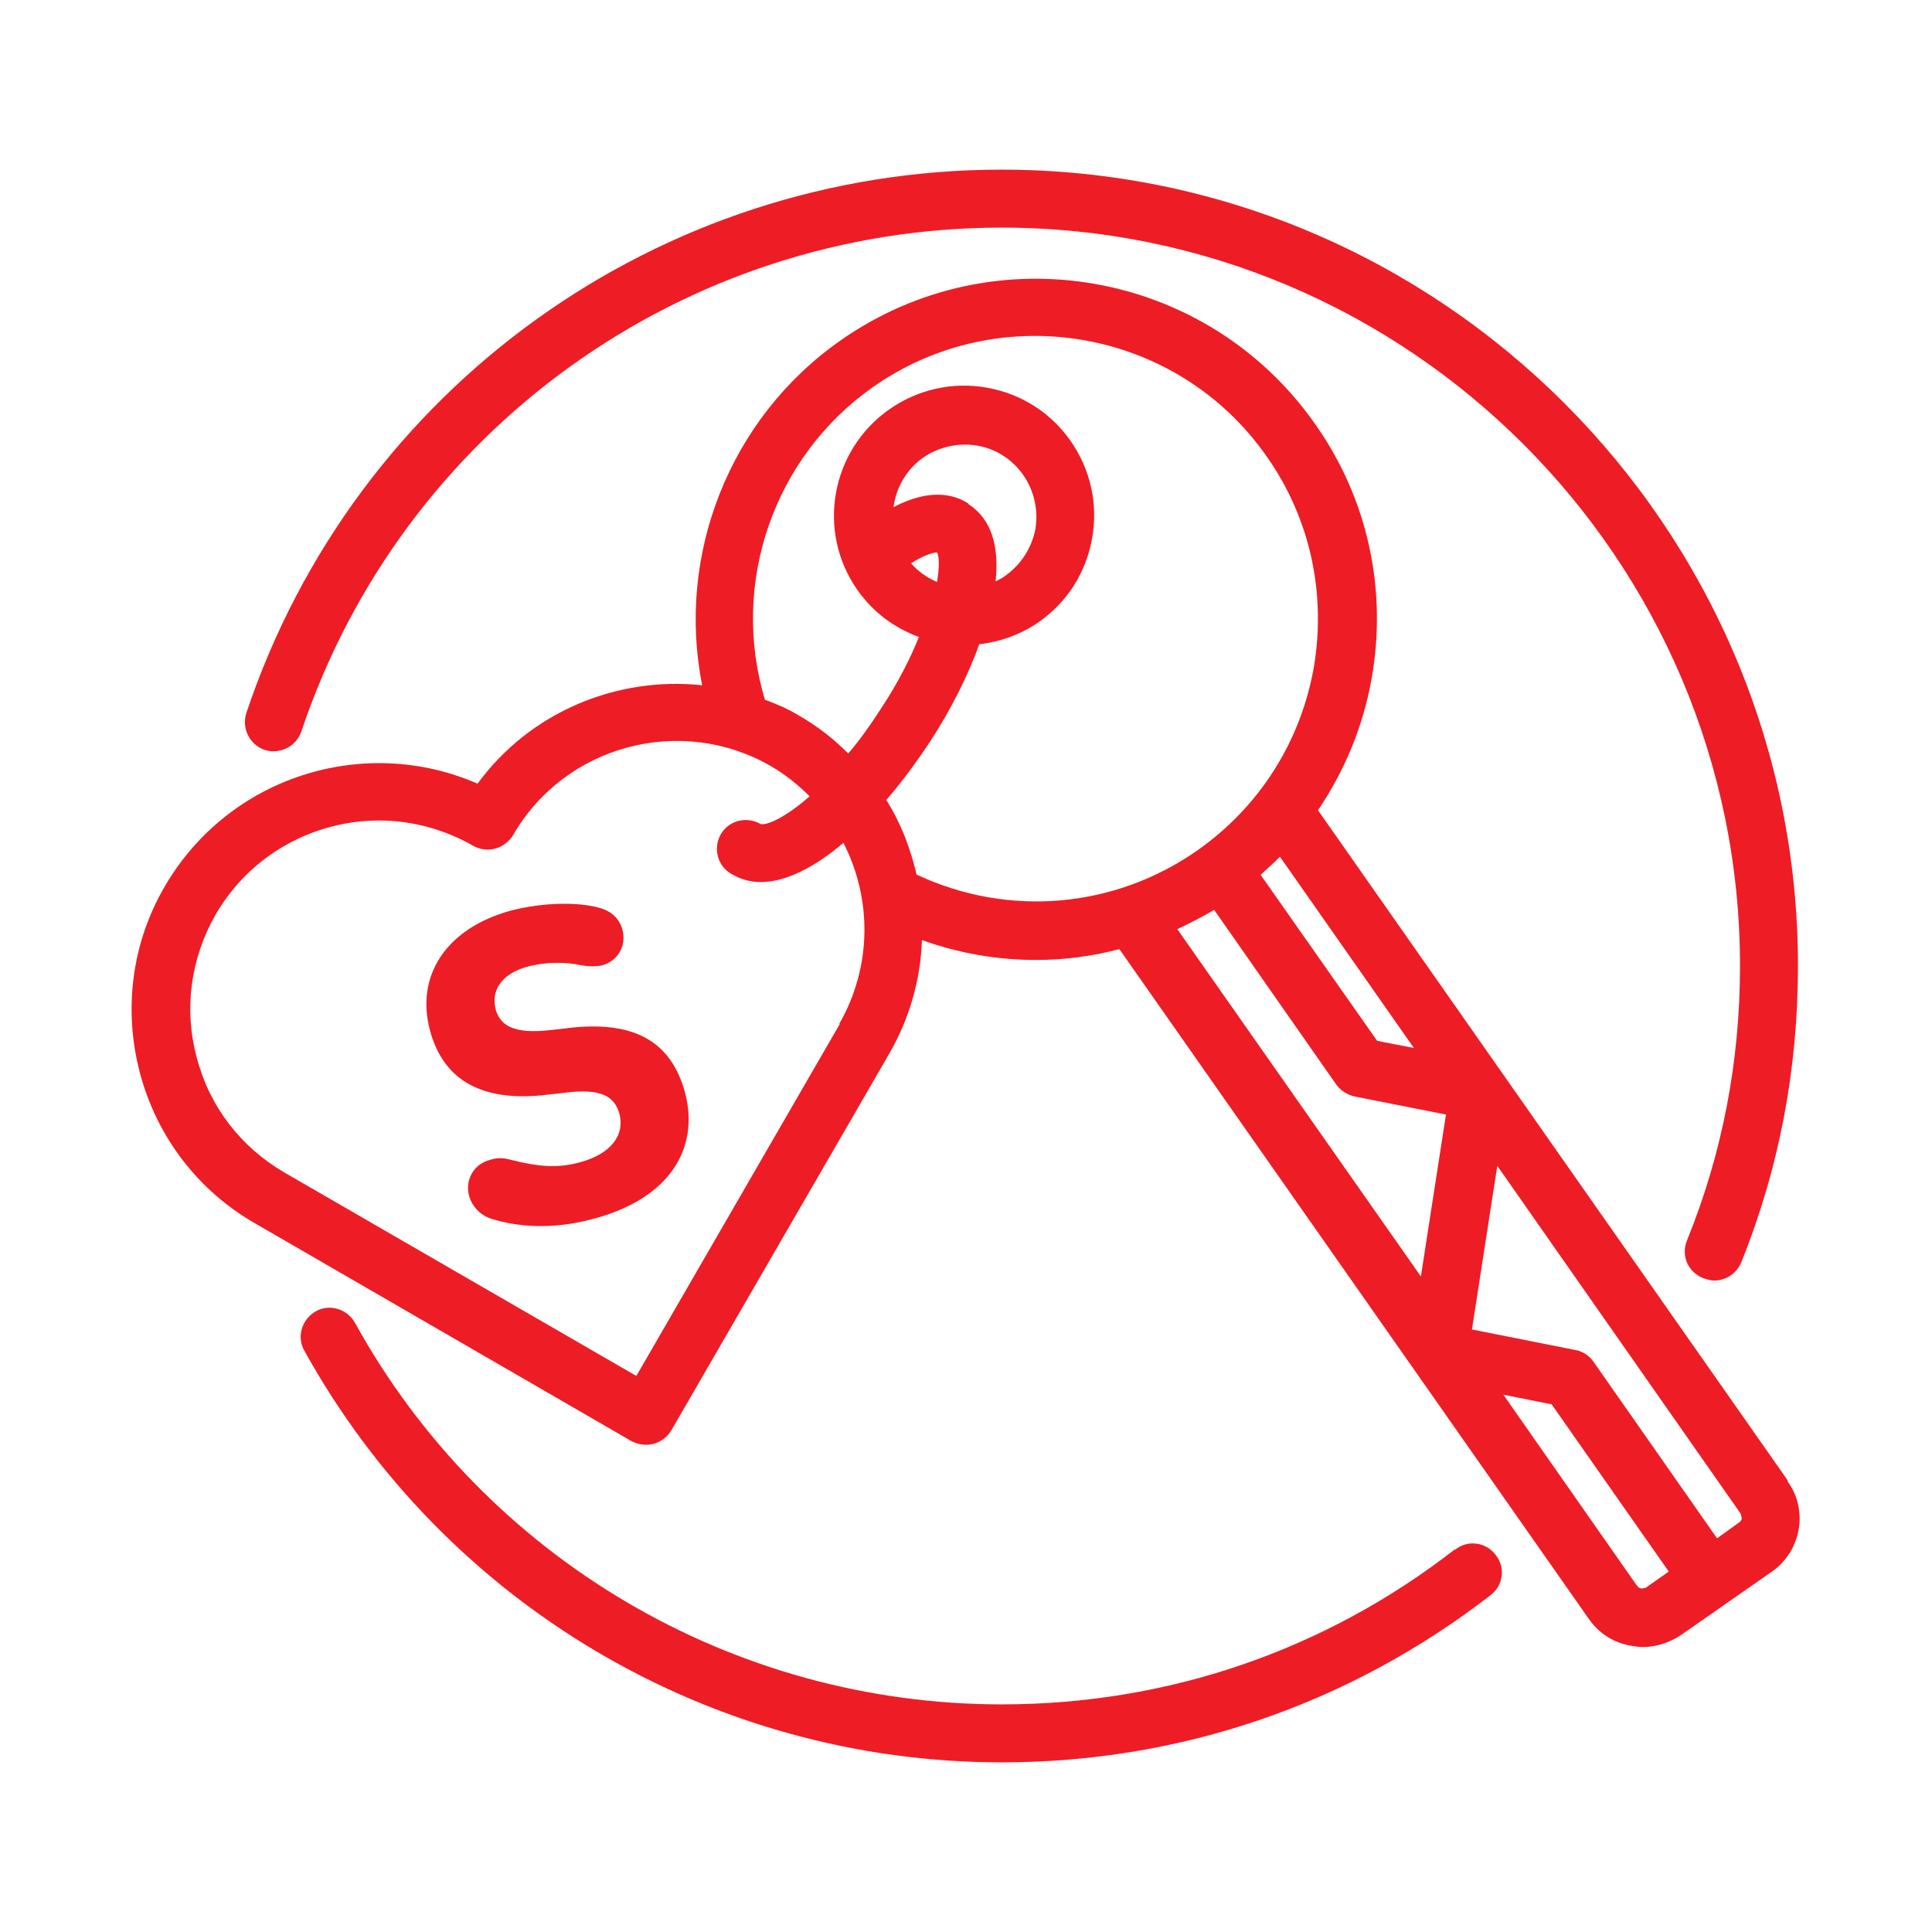 <?xml version="1.0" encoding="UTF-8"?>
<svg id="Layer_1" data-name="Layer 1" xmlns="http://www.w3.org/2000/svg" viewBox="0 0 32 32">
  <defs>
    <style>
      .cls-1 {
        fill: none;
      }

      .cls-1, .cls-2 {
        stroke-width: 0px;
      }

      .cls-2 {
        fill: #ee1c25;
      }
    </style>
  </defs>
  <rect class="cls-1" x="0" y="0" width="32" height="32"/>
  <path class="cls-2" d="M4.38,12.42c.25.08.52-.05.61-.3,1.67-4.99,6.33-8.35,11.6-8.35,6.74,0,12.23,5.49,12.23,12.23,0,1.57-.29,3.1-.88,4.55-.1.25.02.52.27.62.06.02.12.04.18.04.19,0,.37-.11.45-.3.63-1.56.94-3.21.94-4.91,0-7.27-5.92-13.19-13.19-13.19-5.68,0-10.71,3.62-12.51,9-.08.25.05.52.3.61M24.1,25.66c-2.16,1.68-4.76,2.57-7.51,2.57-4.45,0-8.56-2.42-10.71-6.32-.13-.23-.42-.32-.65-.19-.23.13-.32.42-.19.65,2.33,4.21,6.75,6.82,11.55,6.82,2.96,0,5.76-.96,8.1-2.77.21-.16.25-.46.08-.67-.16-.21-.47-.25-.67-.08M28.85,25.15s-.01.05-.05.07l-.36.26-2.05-2.93c-.07-.1-.18-.17-.3-.19l-1.71-.34.42-2.71,4.03,5.76s.02.07.02.09M27.28,26.29s-.06.02-.09.02c-.02,0-.05-.01-.08-.05l-2.21-3.16.8.16,1.94,2.77-.37.26ZM23.54,21.15l-4.04-5.76c.21-.1.41-.2.61-.32l2.02,2.89c.07.1.18.17.3.2l1.52.3-.42,2.71ZM15.52,9.15c.04.07.04.25,0,.49-.16-.07-.31-.17-.43-.31.22-.14.37-.18.43-.18M16.04,8.34c-.25-.16-.65-.25-1.24.06.04-.32.21-.62.49-.82.26-.18.58-.25.89-.2.31.05.59.23.77.49.18.26.25.58.2.89-.06.31-.23.58-.49.77-.05.04-.11.07-.17.1.06-.57-.06-1.03-.45-1.28M15.18,14.48c-.1-.43-.26-.85-.5-1.23.26-.3.51-.64.74-.99.33-.51.61-1.06.8-1.59.35-.04.69-.16.99-.37.47-.33.78-.82.88-1.39.1-.57-.03-1.14-.36-1.61s-.82-.78-1.39-.88c-.56-.1-1.14.03-1.61.36-.97.68-1.21,2.02-.53,2.99.26.37.61.63,1.02.78-.14.35-.34.75-.63,1.19-.18.28-.36.53-.54.74-.24-.24-.52-.46-.82-.63-.18-.11-.37-.19-.56-.26-.58-1.92.14-4.02,1.79-5.18,2.11-1.48,5.04-.97,6.52,1.15.72,1.02.99,2.27.78,3.5-.22,1.23-.9,2.3-1.92,3.02-1.38.97-3.15,1.12-4.67.4M13.91,16.96l-3.37,5.83-5.83-3.37c-.72-.42-1.24-1.09-1.45-1.9-.22-.81-.1-1.65.31-2.37.58-1,1.63-1.56,2.71-1.56.53,0,1.07.14,1.56.42.23.13.52.05.66-.18.86-1.49,2.78-2,4.27-1.14.24.14.45.31.64.5-.39.34-.69.48-.81.46-.22-.13-.51-.07-.65.15-.14.22-.08.52.14.66.16.1.33.15.51.15.42,0,.9-.25,1.37-.65.47.92.48,2.04-.07,3M23.43,17.36l-.62-.12-1.93-2.75c.11-.1.22-.2.32-.3l2.22,3.17ZM29.61,24.52l-7.78-11.1c.44-.65.75-1.39.89-2.19.26-1.48-.07-2.98-.94-4.21-1.79-2.55-5.31-3.17-7.86-1.38-1.84,1.29-2.72,3.55-2.29,5.71-1.41-.15-2.85.44-3.72,1.63-1.88-.82-4.12-.12-5.18,1.7-.55.94-.69,2.05-.41,3.1.28,1.05.96,1.94,1.9,2.48l6.24,3.61c.08.04.16.06.24.06.17,0,.33-.09.42-.24l3.61-6.24c.34-.59.52-1.24.54-1.88.61.22,1.25.33,1.89.33.47,0,.93-.06,1.38-.18l7.78,11.1c.17.24.41.39.7.44.06.01.13.02.19.02.22,0,.43-.07.62-.19l.76-.53s0,0,0,0l.76-.53c.23-.16.39-.41.44-.69.05-.28-.01-.57-.18-.8M9.4,17.03l-.27.03c-.6.07-.84-.06-.92-.34-.08-.31.09-.59.53-.71.3-.08.63-.08.9-.02.12.02.23.02.33,0,.26-.07.41-.32.34-.59-.05-.18-.17-.3-.37-.36-.34-.1-.92-.1-1.47.04-1.07.29-1.59,1.07-1.35,1.98.23.87.91,1.2,1.96,1.07l.27-.03c.61-.08.83.06.91.35.09.34-.13.66-.65.8-.36.1-.68.08-1.15-.04-.1-.03-.22-.04-.34,0-.28.07-.42.34-.35.6.05.17.18.32.38.38.38.12.97.19,1.67,0,1.29-.34,1.76-1.18,1.53-2.08-.24-.9-.89-1.21-1.96-1.08"/>
</svg>